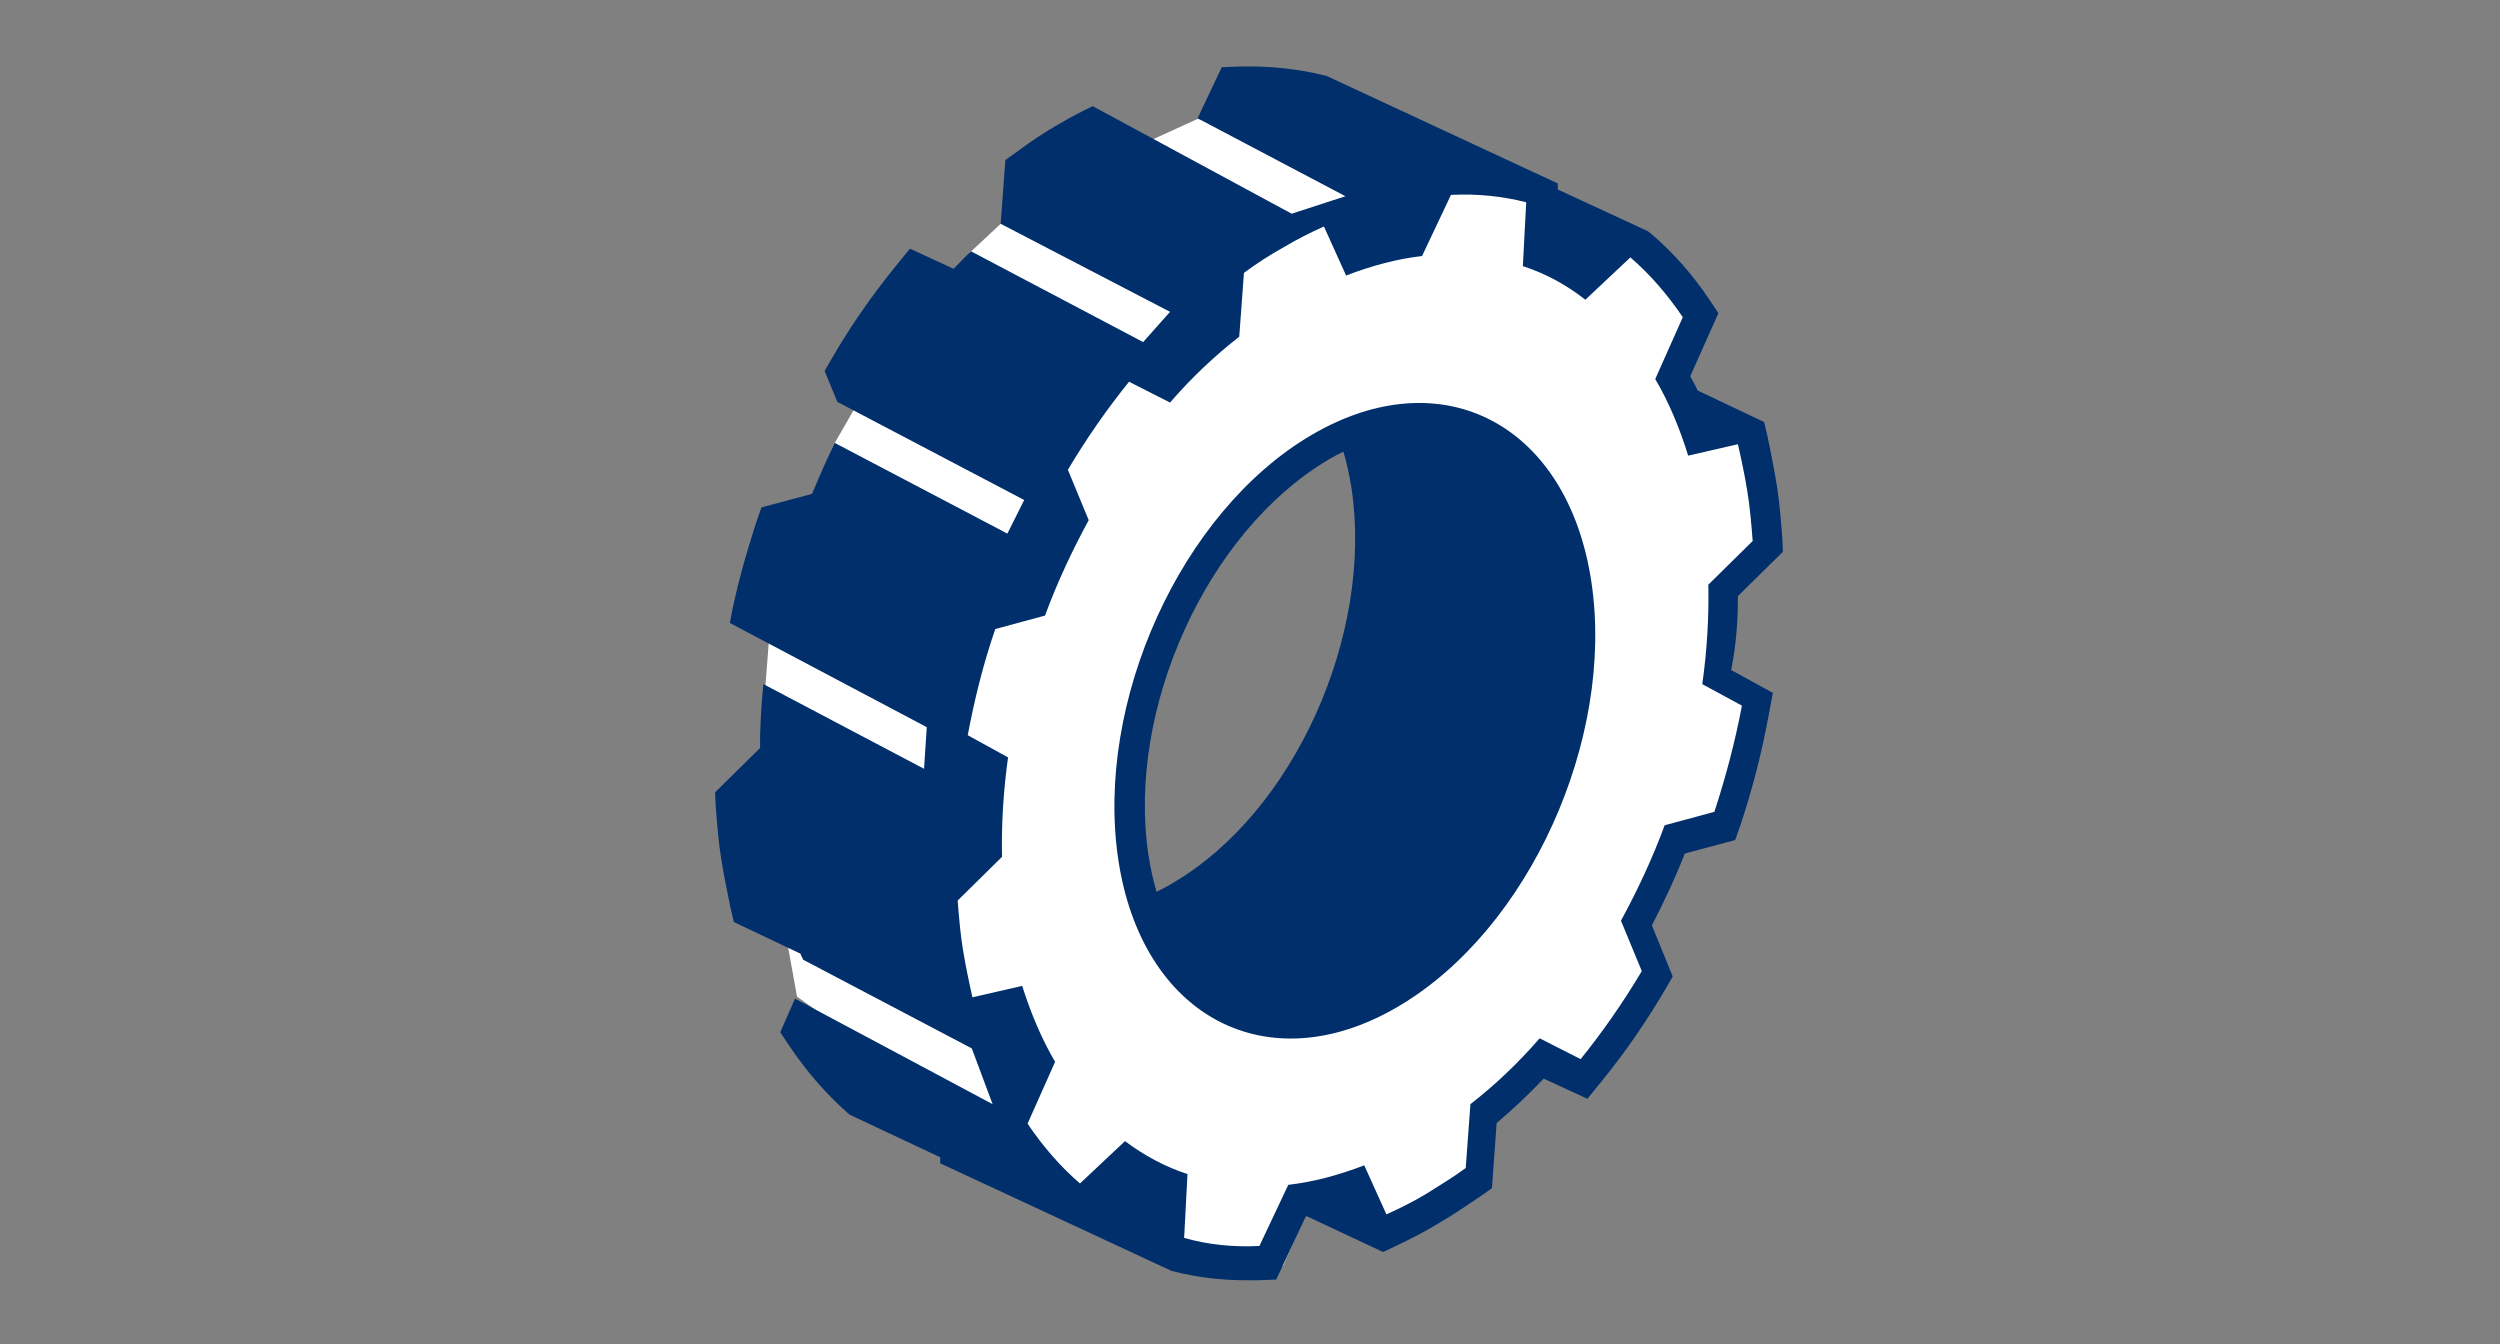 <?xml version="1.0" encoding="utf-8"?>
<!-- Generator: Adobe Illustrator 26.0.1, SVG Export Plug-In . SVG Version: 6.00 Build 0)  -->
<svg version="1.1" id="BLUE" xmlns="http://www.w3.org/2000/svg" xmlns:xlink="http://www.w3.org/1999/xlink" x="0px" y="0px"
	 viewBox="0 0 372 200" style="enable-background:new 0 0 372 200;" xml:space="preserve">
<rect x="0" y="0" width="372" height="200" fill="#808080" stroke="none"/>
<style type="text/css">
	.st0{fill:#FFFFFF;}
	.st1{fill:#002F6C;}
	.st2{fill:none;}
</style>
<g>
	<path class="st0" d="M255.5,88.5l7.4-9.3l-2.2-14.4h-8.6l-3-8.9l4.3-9.3l-5.5-6.2l-11.4-6.8l-19-9l-39.3-6.9l-7.9,3.6l-21.5,12.1
		l-4.4,4.1l-16.5,22l-3.8,6.6l-9,20.4l-1.2,15.5l2.6,34.7l2.1,11.6l34.5,24.6l20.7,12.7l17.1,2.8l4.5-10.2l10.3,5.1l14.6-8.5
		l0.4-8.9l8.1-7.7l7.7,1.1l9.9-14.8l-1.7-7.4l4.7-12.2l8.1-3.2l3.3-18.4l-5.2-4.7L255.5,88.5L255.5,88.5z M201.6,103l-20.1,29.8
		l-11.9,0.6l-1.5-20.3l7.8-23.5l13.9-19.5l11-6l4.2,8.9L201.6,103z"/>
	<path class="st1" d="M195.2,64.7c-19.5,11.4-32.3,39.8-28.8,63.2s22.2,33.3,41.6,21.9c19.5-11.4,32.3-39.8,28.8-63.2
		S214.7,53.3,195.2,64.7z M174.5,131.4c-0.8,0.5-1.6,0.9-2.4,1.3c-0.5-1.7-0.9-3.5-1.2-5.4c-3.3-21.8,8.7-48.1,26.6-58.8
		c0.8-0.5,1.6-0.9,2.4-1.3c0.5,1.7,0.9,3.5,1.2,5.4C204.4,94.5,192.5,120.9,174.5,131.4z M258.6,88.7l6.7-6.6l-0.1-2.1
		c-0.2-2.6-0.4-5.2-0.8-7.7c-0.4-2.5-0.9-5-1.4-7.4l-0.5-2.1l-9.9-4.7c-0.3-0.7-0.7-1.4-1.1-2.1l4.2-9.4l-1.4-2.1
		c-2.5-3.7-5.4-7-8.6-9.7l-0.5-0.4l-13.4-6.2v-0.9l-34.4-16l-0.4-0.1c-4.1-1-8.3-1.4-12.5-1.3l-2.7,0.1l-3.6,7.6l22,11.6l-8,2.6
		l-29.6-16c-1.7,0.8-3.4,1.7-5.1,2.7c-2.1,1.2-4.2,2.6-6.2,4.1l-1.7,1.2l-0.7,9.5l25.2,13.1l-4,4.5l-25.6-13.5
		c-0.9,0.8-1.7,1.7-2.6,2.6l-6.5-3l-2.2,2.7c-3.4,4.2-6.7,8.9-9.4,13.6l-1.1,1.9l1.9,4.6l27.8,14.6l-2.5,5l-25.7-13.5
		c-1.2,2.5-2.3,5-3.4,7.6l-7.5,2l-0.8,2.3c-1.6,5-3,9.9-3.9,14.9l29.3,15.5l-0.4,6.2l-23.9-12.6c-0.3,2.5-0.4,5.1-0.5,7.6
		c0,0.6,0,1.3,0,1.9l-6.7,6.6l0.1,2.1c0.2,2.6,0.4,5.2,0.8,7.7c0.4,2.5,0.9,5,1.4,7.4l0.5,2.1l9.9,4.7c0.1,0.3,0.3,0.6,0.4,0.9
		l25.1,13.2l3.1,8.3l-29.4-15.7l-2.2,5l1.4,2.1c1.9,2.8,4,5.4,6.2,7.6c0.8,0.8,1.5,1.5,2.3,2.2l0.5,0.4l13.4,6.3v0.9l34.4,16
		l0.4,0.1c3.5,0.9,7.1,1.3,10.7,1.3c0.6,0,1.2,0,1.8,0l2.7-0.1l4.4-9.4c0.1,0,0.1,0,0.2,0l11.3,5.3l1.9-0.9c2.1-1,4.3-2.1,6.4-3.4
		c2.1-1.2,4.1-2.6,6.2-4l1.7-1.2l0.7-9.7c2.4-2,4.7-4.2,7-6.6l6.5,3l2.2-2.7c3.4-4.2,6.6-8.8,9.4-13.6l1.1-1.9l-3.1-7.6
		c1.8-3.5,3.5-7.1,4.9-10.7l7.5-2l0.8-2.3c1.8-5.4,3.2-10.9,4.2-16.4l0.6-3.2l-6.2-3.4C258.4,95.6,258.6,92.2,258.6,88.7z
		 M259.2,105c-1,5.3-2.4,10.6-4.1,15.8l-7.4,2c-1.8,4.9-4,9.6-6.5,14.2l3.1,7.5c-2.8,4.7-5.8,9-9.1,13.1l-6.1-3.1
		c-3.2,3.7-6.7,7-10.3,9.8l-0.7,9.5c-1.9,1.4-3.9,2.6-5.8,3.8c-2,1.2-4,2.2-6,3.1l-3.3-7.3c-3.9,1.5-7.7,2.5-11.3,2.9l-4.3,9.1
		c-3.9,0.2-7.7-0.2-11.2-1.2l0.5-9.5c-3.4-1.1-6.5-2.8-9.3-4.9l-6.7,6.3c-2.9-2.5-5.5-5.5-7.8-8.9l4.1-9.2c-2-3.4-3.6-7.2-4.9-11.3
		l-7.4,1.7c-0.5-2.2-1-4.6-1.4-7s-0.6-4.9-0.8-7.4l6.6-6.5c-0.1-4.9,0.2-9.8,0.9-14.8l-6-3.3c1-5.3,2.3-10.6,4.1-15.8l7.4-2
		c1.8-4.9,4-9.6,6.5-14.2l-3.1-7.5c2.8-4.7,5.8-9,9.1-13.1l6.1,3.1c3.2-3.7,6.7-7,10.3-9.8l0.7-9.5c1.9-1.4,3.9-2.7,5.9-3.8
		c2-1.2,4-2.2,6-3.1l3.3,7.3c3.9-1.5,7.7-2.5,11.3-2.9l4.3-9.1c3.9-0.2,7.7,0.2,11.2,1.1l-0.5,9.5c3.4,1.1,6.5,2.8,9.3,5l6.7-6.3
		c2.9,2.5,5.5,5.5,7.8,8.9l-4.1,9.2c2,3.4,3.6,7.2,4.9,11.4l7.4-1.7c0.5,2.2,1,4.5,1.4,7c0.4,2.4,0.6,4.9,0.8,7.4l-6.6,6.5
		c0.1,4.9-0.2,9.8-0.9,14.8L259.2,105z"/>
</g>
<rect class="st2" width="372" height="200"/>
</svg>
